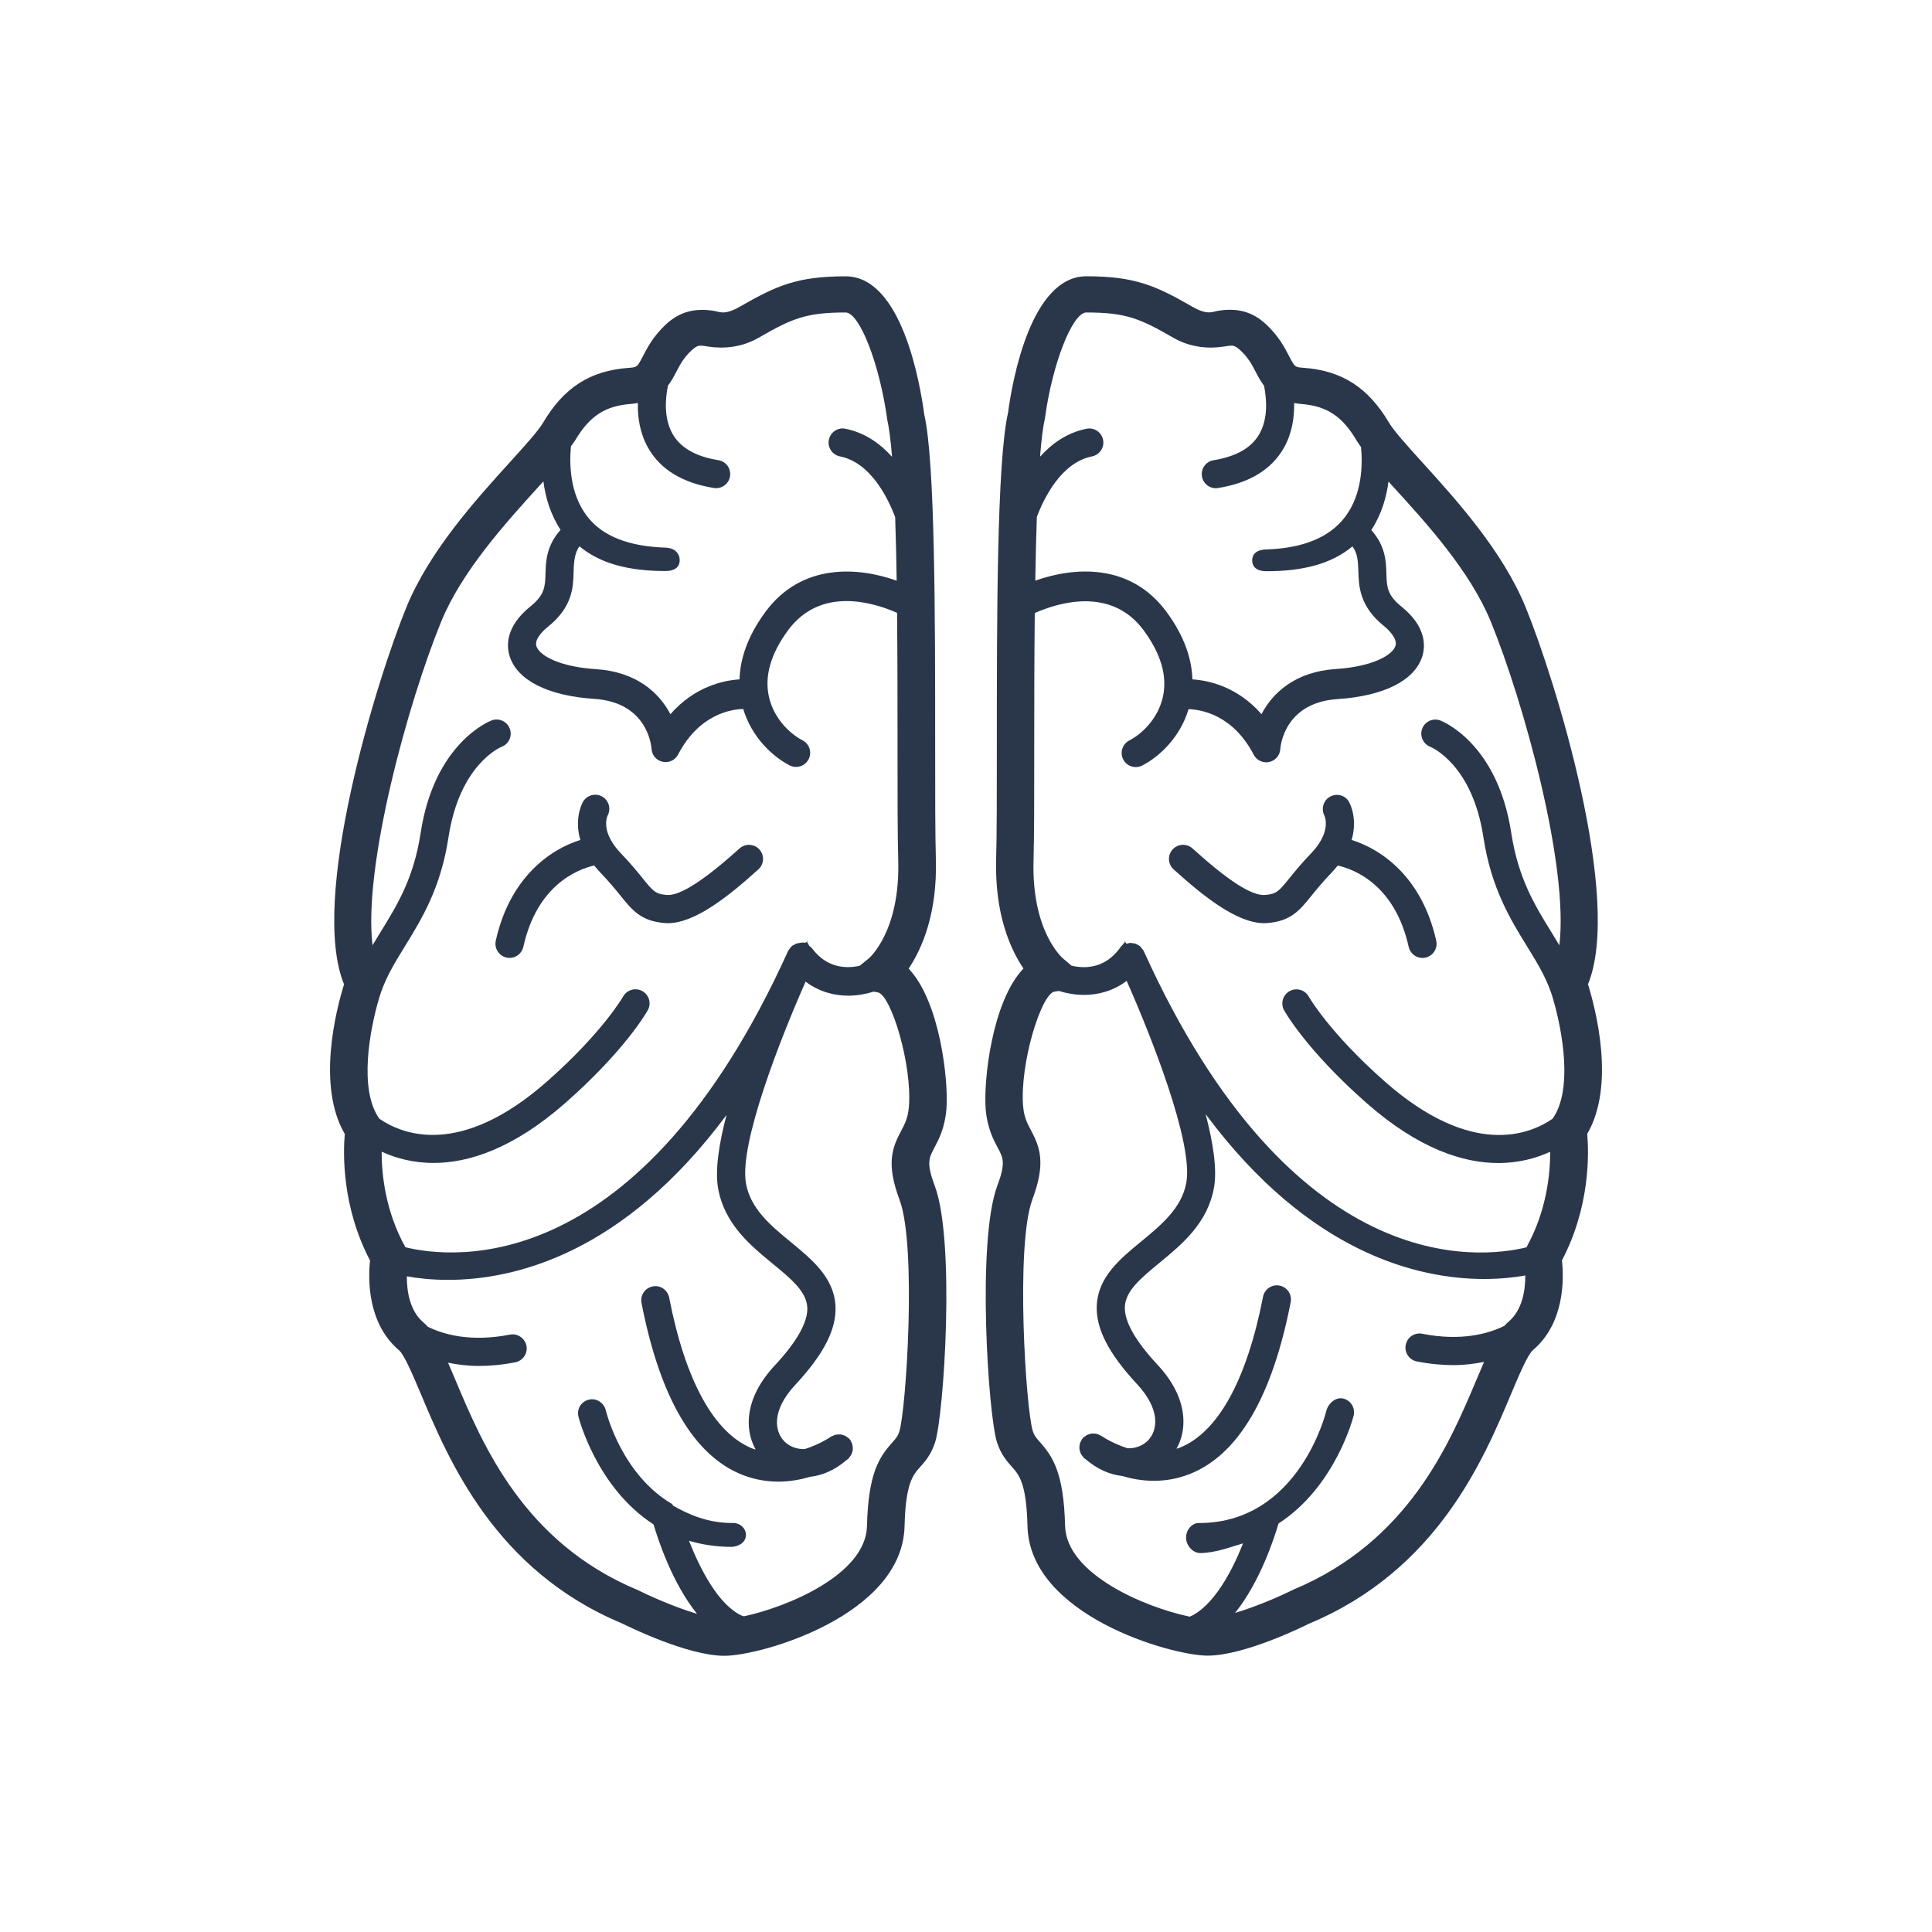 <?xml version="1.0" encoding="utf-8"?>
<!-- Generator: Adobe Illustrator 25.3.1, SVG Export Plug-In . SVG Version: 6.00 Build 0)  -->
<svg version="1.1" id="Capa_1" xmlns="http://www.w3.org/2000/svg" xmlns:xlink="http://www.w3.org/1999/xlink" x="0px" y="0px"
	 viewBox="0 0 500 500" style="enable-background:new 0 0 500 500;" xml:space="preserve">
<style type="text/css">
	.st0{fill:#FFFFFF;}
	.st1{fill:#4B5EA1;}
	.st2{fill:#4B5EA2;}
	.st3{fill:#D95D48;}
	.st4{fill:#020203;}
	.st5{fill:#2A374B;}
	.st6{clip-path:url(#SVGID_2_);}
	.st7{clip-path:url(#SVGID_4_);}
	.st8{clip-path:url(#SVGID_6_);}
	.st9{clip-path:url(#SVGID_8_);}
	.st10{clip-path:url(#SVGID_10_);}
	.st11{clip-path:url(#SVGID_12_);}
	.st12{clip-path:url(#SVGID_14_);}
	.st13{clip-path:url(#SVGID_16_);}
	.st14{clip-path:url(#SVGID_18_);}
	.st15{clip-path:url(#SVGID_20_);}
	.st16{clip-path:url(#SVGID_22_);}
	.st17{clip-path:url(#SVGID_24_);}
	.st18{clip-path:url(#SVGID_26_);}
	.st19{clip-path:url(#SVGID_28_);}
	.st20{clip-path:url(#SVGID_30_);}
	.st21{clip-path:url(#SVGID_32_);}
	.st22{clip-path:url(#SVGID_34_);}
	.st23{clip-path:url(#SVGID_36_);}
	.st24{fill:none;}
	.st25{fill:#24272A;}
	.st26{fill:#B78D8D;}
	.st27{clip-path:url(#SVGID_38_);fill:#D95D48;}
	.st28{clip-path:url(#SVGID_40_);fill:#D95D48;}
	.st29{clip-path:url(#SVGID_42_);}
	.st30{clip-path:url(#SVGID_44_);}
	.st31{clip-path:url(#SVGID_46_);}
	.st32{clip-path:url(#SVGID_48_);}
	.st33{clip-path:url(#SVGID_50_);}
	.st34{clip-path:url(#SVGID_52_);}
	.st35{clip-path:url(#SVGID_54_);}
	.st36{clip-path:url(#SVGID_56_);}
	.st37{clip-path:url(#SVGID_58_);}
	.st38{clip-path:url(#SVGID_60_);}
	.st39{clip-path:url(#SVGID_62_);}
	.st40{clip-path:url(#SVGID_64_);}
	.st41{clip-path:url(#SVGID_66_);}
	.st42{clip-path:url(#SVGID_68_);}
	.st43{clip-path:url(#SVGID_70_);}
	.st44{clip-path:url(#SVGID_72_);}
	.st45{clip-path:url(#SVGID_74_);}
	.st46{clip-path:url(#SVGID_76_);}
	.st47{clip-path:url(#SVGID_78_);}
	.st48{clip-path:url(#SVGID_80_);}
	.st49{clip-path:url(#SVGID_82_);}
	.st50{clip-path:url(#SVGID_84_);}
	.st51{clip-path:url(#SVGID_86_);}
	.st52{clip-path:url(#SVGID_88_);}
	.st53{clip-path:url(#SVGID_90_);}
	.st54{clip-path:url(#SVGID_92_);}
	.st55{clip-path:url(#SVGID_94_);}
	.st56{fill:none;stroke:#2A374B;stroke-width:4;stroke-miterlimit:10;}
</style>
<g>
	<path class="st5" d="M410.77,293.45c7.33-12.52,2.22-32.19,0.2-38.72c9.05-22.09-8.44-78.77-16.15-97.61
		c-5.96-14.56-17.98-27.82-26.76-37.5c-3.91-4.31-7.29-8.05-8.58-10.22c-5.39-9.13-12.24-13.52-22.21-14.22
		c-2.17-0.15-2.2-0.21-3.64-2.99c-1.11-2.15-2.64-5.09-5.81-8.11c-3.84-3.65-7.89-4.38-12.53-3.66c-1.56,0.25-2.73,1.25-6.8-1.09
		c-9.45-5.45-14.9-7.83-27.34-7.83c-14.45,0-19.23,27.39-20.27,35.34c-2.9,12.6-2.9,53.4-2.9,86.18c0,12.43,0,23.07-0.18,29.2
		c-0.41,14.31,3.67,23.41,7.07,28.43c-8.15,8.52-10.37,29.09-9.78,36.38c0.4,4.89,1.99,7.86,3.13,10.02c1.4,2.61,2.1,3.92-0.13,9.86
		c-5.33,14.26-2.35,59.16-0.08,66.33c1.02,3.18,2.61,4.96,3.88,6.39c1.84,2.07,3.75,4.21,4.02,15.32
		c0.56,23.13,37.22,33.53,46.61,33.53c9.49,0,24.84-7.55,26.25-8.27c33.1-13.8,45.12-42.37,52.29-59.44
		c2.01-4.77,4.29-10.19,5.67-11.37c8.32-7.05,8-18.71,7.5-23.21C411.55,312.26,411.21,298.46,410.77,293.45L410.77,293.45z
		 M385.82,160.88c8.52,20.84,20.23,63.28,17.74,83.76c-0.69-1.16-1.4-2.33-2.12-3.5c-4.2-6.79-8.52-13.81-10.32-25.54
		c-3.55-23.26-17.77-28.91-18.38-29.14c-1.84-0.71-3.94,0.22-4.66,2.08c-0.73,1.86,0.19,3.97,2.04,4.72
		c0.45,0.18,10.93,4.63,13.79,23.44c2.02,13.2,6.97,21.21,11.32,28.27c2.91,4.72,5.42,8.83,6.81,13.93
		c2.28,7.92,5.11,23.16-0.25,30.64c-5.93,4.09-20.89,10.16-43.34-9.59c-14.43-12.7-19.7-21.95-19.75-22.04
		c-0.99-1.76-3.23-2.39-4.96-1.4c-1.76,0.98-2.39,3.19-1.42,4.95c0.23,0.41,5.82,10.33,21.3,23.97
		c13.55,11.92,25.09,15.56,34.14,15.56c5.41,0,9.91-1.3,13.43-2.91c0.01,5.64-0.9,15.29-6.15,24.73
		c-12.21,2.98-60.5,8.41-99.01-76.61c-0.01-0.02-0.03-0.06-0.04-0.08c-0.02-0.05-0.07-0.08-0.09-0.13c-0.12-0.22-0.28-0.4-0.44-0.59
		c-0.12-0.14-0.19-0.31-0.33-0.43c-0.05-0.04-0.1-0.06-0.15-0.1s-0.07-0.09-0.12-0.13c-0.15-0.11-0.33-0.15-0.48-0.24
		c-0.15-0.08-0.28-0.2-0.45-0.26c-0.06-0.02-0.12-0.02-0.19-0.04c-0.25-0.08-0.49-0.09-0.75-0.12c-0.15-0.02-0.3-0.07-0.45-0.07
		c-0.06,0-0.11,0.03-0.17,0.04c-0.27,0.02-0.51,0.1-0.77,0.18c-0.14,0.04-0.29-0.45-0.43-0.38c-0.01,0.01-0.02-0.45-0.02-0.45h-0.02
		c-0.04,0-0.07,0.54-0.11,0.57c-0.22,0.11-0.4,0.52-0.6,0.68c-0.14,0.12-0.32,0.32-0.44,0.45c-0.04,0.04-0.06,0.16-0.09,0.21
		c-0.04,0.05-0.09,0.1-0.14,0.15c-3.9,5.24-9.03,5.25-12.42,4.46l-2.12-1.78c-0.35-0.28-8.27-7.16-7.73-25.53
		c0.18-6.19,0.18-16.93,0.18-29.48c0-10.32,0.01-22.52,0.14-34.48c6.03-2.66,19.74-6.93,28.16,4.45c4.55,6.15,6.22,12,4.96,17.41
		c-1.31,5.6-5.48,9.49-8.66,11.12c-1.78,0.92-2.49,3.12-1.57,4.91c0.65,1.26,1.91,1.98,3.24,1.98c0.56,0,1.13-0.13,1.67-0.4
		c4.49-2.31,9.83-7.33,12-14.59c2.96,0.08,11.38,1.25,16.86,11.79c0.63,1.22,1.9,1.96,3.24,1.96c0.25,0,0.5-0.02,0.76-0.08
		c1.6-0.34,2.78-1.7,2.88-3.34c0.03-0.49,0.9-12.03,14.82-12.94c11.96-0.78,19.94-4.8,21.92-11.03c0.8-2.55,1.18-7.63-5.4-12.92
		c-3.71-2.99-3.78-5.16-3.88-8.45c-0.09-3.25-0.22-7.18-3.9-11.35c2.65-4.06,3.92-8.49,4.44-12.55c0.5,0.55,0.96,1.07,1.49,1.65
		C369.16,135.38,380.52,147.9,385.82,160.88L385.82,160.88z M281.16,80.87c10.28,0,13.91,1.59,22.49,6.54
		c4.53,2.6,9.26,2.88,13.15,2.27c0.66-0.1,1.27-0.22,1.91-0.22c0.41,0,1.04,0,2.42,1.32c1.99,1.89,2.91,3.66,3.88,5.54
		c0.57,1.1,1.23,2.33,2.12,3.5c0.71,3.55,1.05,8.51-1.19,12.47c-2.02,3.58-6.01,5.87-11.85,6.81c-1.99,0.31-3.35,2.18-3.03,4.18
		c0.28,1.79,1.83,3.07,3.59,3.07c0.19,0,0.38-0.01,0.57-0.05c8.17-1.3,13.91-4.82,17.08-10.46c2.09-3.73,2.7-7.83,2.62-11.54
		c0.54,0.09,1.06,0.19,1.66,0.24c6.7,0.47,10.78,3.12,14.51,9.47c0.31,0.52,0.74,1.11,1.14,1.68c0.42,4.36,0.38,12.2-4.17,18.15
		c-4.01,5.25-10.89,8.07-20.46,8.36c-2.01,0.07-3.59,0.92-3.53,2.93c0.07,1.98,1.69,2.7,3.66,2.7h0.11c9.38,0,16.79-1.92,22.17-6.43
		c1.4,1.91,1.45,4.09,1.53,6.46c0.11,3.72,0.25,9.02,6.59,14.12c1.11,0.89,3.61,3.27,3.02,5.15c-0.77,2.43-5.93,5.39-15.44,6.01
		c-10.54,0.69-16.36,6.19-19.24,11.68c-6.35-7.25-13.88-8.75-17.88-9c-0.14-4.79-1.74-10.76-6.74-17.52
		c-9.34-12.62-23.85-11.61-33.92-8.03c0.09-5.76,0.23-11.32,0.4-16.49c1.97-5.19,6.43-14.09,14.29-15.67
		c1.97-0.4,3.25-2.31,2.85-4.29c-0.39-1.97-2.29-3.26-4.29-2.86c-5.02,1.01-8.96,3.83-12.02,7.23c0.34-4.25,0.75-7.68,1.27-9.96
		C272.33,94.16,277.54,80.87,281.16,80.87L281.16,80.87z M334.73,411.39c-3.76,1.88-9.82,4.46-15.09,6.03
		c6.37-7.92,10.05-19.07,11.24-23.14c14.83-9.59,19.39-27.7,19.45-27.95c0.46-1.95-0.75-3.92-2.71-4.39
		c-1.99-0.46-3.92,1.32-4.39,3.26c-0.07,0.28-7.02,28.74-32.62,28.96h-0.01c-2.01-0.22-3.65,1.73-3.65,3.74
		c0,2.01,1.63,3.97,3.65,4.04h0.01c4.08-0.08,7.75-1.54,11.09-2.53c-2.9,7.41-7.74,16.3-13.73,18.96c-0.16,0.07-0.32-0.12-0.48-0.07
		c-11-2.34-31.55-10.82-31.85-23.45c-0.33-13.58-3.14-17.85-6.48-21.61c-0.97-1.08-1.49-1.7-1.88-2.91
		c-1.78-5.62-4.55-48.02-0.08-59.98c3.49-9.31,1.96-13.43-0.39-17.85c-0.96-1.79-1.79-3.35-2.03-6.25
		c-0.88-10.89,4.63-28.99,8.12-29.62l1.13-0.17c1.92,0.59,4.14,1.02,6.52,1.02c3.6,0,7.5-0.97,11.03-3.63
		c6.36,14.34,17.24,41.83,15.45,52.15c-1.16,6.63-6.5,11.01-11.65,15.26c-5.43,4.46-11.05,9.08-11.52,16.29
		c-0.4,6.03,2.9,12.58,10.37,20.62c6.2,6.66,5.4,12.06,2.83,14.66c-1.26,1.26-3.12,2.06-5.24,1.98c-3.99-1.26-6.69-3.14-6.74-3.18
		c-0.14-0.1-0.31-0.13-0.46-0.21c-0.23-0.12-0.44-0.24-0.67-0.3c-0.23-0.07-0.45-0.08-0.67-0.1c-0.24-0.02-0.46-0.04-0.7-0.02
		c-0.24,0.02-0.45,0.09-0.67,0.16c-0.22,0.07-0.43,0.13-0.64,0.24c-0.21,0.11-0.38,0.26-0.57,0.41c-0.14,0.11-0.31,0.18-0.44,0.32
		c-0.06,0.06-0.07,0.15-0.13,0.21c-0.04,0.05-0.09,0.07-0.13,0.12c-0.08,0.12-0.11,0.26-0.18,0.39c-0.14,0.25-0.27,0.49-0.35,0.77
		c-0.06,0.19-0.07,0.39-0.09,0.58c-0.03,0.26-0.06,0.52-0.02,0.78c0.02,0.21,0.08,0.4,0.14,0.59c0.07,0.25,0.14,0.49,0.26,0.72
		c0.1,0.2,0.25,0.37,0.4,0.55c0.11,0.14,0.18,0.31,0.32,0.44c0.09,0.08,0.19,0.14,0.28,0.22c0.02,0.01,0.02,0.03,0.04,0.04
		c0.02,0.01,0.11,0.08,0.15,0.1c3.06,2.64,6.3,3.98,9.42,4.34c2.46,0.72,5.22,1.25,8.24,1.25c2.95,0,6.09-0.49,9.31-1.76
		c12.54-4.96,21.33-19.92,26.11-44.49c0.38-1.97-0.9-3.88-2.89-4.27c-1.94-0.4-3.88,0.91-4.27,2.89
		c-4.21,21.6-11.67,35.11-21.57,39.07c-0.27,0.11-0.55,0.18-0.82,0.27c3.08-5.52,2.67-13.61-4.92-21.75
		c-5.85-6.29-8.69-11.38-8.44-15.16c0.27-4.06,4.26-7.35,8.88-11.15c5.9-4.85,12.58-10.35,14.2-19.63
		c0.81-4.68-0.25-11.5-2.18-18.91c26.73,35.98,54.89,42.66,72.07,42.66c4.33,0,7.91-0.42,10.65-0.91c0.02,3.6-0.66,8.84-4.29,11.93
		c-0.39,0.33-0.77,0.71-1.13,1.11c-4.06,2.01-11.07,4.04-21.24,2.05c-2.03-0.4-3.89,0.9-4.28,2.88c-0.39,1.98,0.9,3.89,2.88,4.28
		c3.43,0.67,6.57,0.95,9.45,0.95c2.97,0,5.57-0.35,7.95-0.84c-0.62,1.42-1.26,2.94-1.95,4.58
		C375.08,373.73,364.46,398.98,334.73,411.39L334.73,411.39z"/>
	<path class="st5" d="M349.8,217.38c1.66-5.64-0.55-9.64-0.69-9.88c-0.98-1.7-3.11-2.28-4.86-1.34c-1.74,0.93-2.39,3.13-1.51,4.89
		c0.08,0.17,1.98,4.17-3.46,9.83c-2.46,2.55-4.16,4.64-5.53,6.34c-2.78,3.43-3.36,4.14-6.32,4.4c-3.52,0.28-9.66-3.77-18.81-12.04
		c-1.49-1.35-3.8-1.23-5.15,0.26c-1.35,1.49-1.24,3.8,0.26,5.15c7.66,6.93,16.39,13.93,23.45,13.93c0.29,0,0.58-0.02,0.88-0.04
		c6.05-0.51,8.28-3.27,11.36-7.08c1.27-1.57,2.84-3.5,5.1-5.86c0.63-0.66,1.19-1.31,1.7-1.94c4.33,0.99,14.79,5.02,18.35,21.06
		c0.38,1.7,1.89,2.86,3.56,2.86c0.25,0,0.52-0.03,0.79-0.09c1.97-0.44,3.21-2.38,2.78-4.35C368.04,227.03,357.57,219.8,349.8,217.38
		L349.8,217.38z"/>
	<path class="st5" d="M242.2,222.23c-0.18-6.13-0.18-16.77-0.18-29.2c0-32.79,0-73.58-2.82-85.74c-1.12-8.39-5.9-35.78-20.35-35.78
		c-12.44,0-17.88,2.39-27.33,7.83c-4.07,2.34-5.24,1.34-6.81,1.1c-4.62-0.71-8.69,0.02-12.53,3.66c-3.17,3.02-4.7,5.96-5.81,8.11
		c-1.45,2.79-1.48,2.84-3.64,2.99c-9.96,0.7-16.81,5.08-22.2,14.22c-1.29,2.18-4.68,5.91-8.59,10.22
		c-8.78,9.68-20.8,22.94-26.76,37.5c-7.71,18.84-25.2,75.52-16.14,97.61c-2.03,6.53-7.14,26.2,0.19,38.72
		c-0.44,5.01-0.77,18.81,6.54,32.76c-0.49,4.5-0.82,16.16,7.49,23.21c1.39,1.18,3.66,6.6,5.68,11.37
		c7.18,17.07,19.19,45.64,51.99,59.3c1.72,0.86,17.06,8.41,26.56,8.41c9.39,0,46.04-10.39,46.61-33.53
		c0.27-11.12,2.17-13.25,4.02-15.32c1.28-1.43,2.86-3.22,3.89-6.41c2.27-7.17,5.25-52.07-0.08-66.32c-2.23-5.93-1.53-7.24-0.14-9.86
		c1.15-2.17,2.73-5.13,3.14-10.02c0.59-7.28-1.63-27.85-9.78-36.38C238.54,245.63,242.62,236.53,242.2,222.23L242.2,222.23z
		 M163.4,104.53c0.61-0.04,1.13-0.15,1.67-0.24c-0.07,3.71,0.53,7.82,2.62,11.54c3.16,5.64,8.91,9.16,17.07,10.46
		c0.19,0.03,0.39,0.05,0.58,0.05c1.76,0,3.31-1.28,3.59-3.07c0.32-1.99-1.03-3.86-3.03-4.18c-5.84-0.93-9.83-3.22-11.85-6.81
		c-2.24-3.97-1.9-8.93-1.19-12.47c0.89-1.17,1.55-2.4,2.12-3.5c0.98-1.87,1.89-3.64,3.88-5.53c1.39-1.32,2.01-1.32,2.43-1.32
		c0.63,0,1.25,0.11,1.9,0.22c3.89,0.61,8.61,0.33,13.16-2.28c8.57-4.94,12.21-6.53,22.48-6.53c3.61,0,8.82,13.29,10.8,27.8
		c0.49,2.16,0.9,5.45,1.23,9.55c-3.06-3.41-7.02-6.25-12.06-7.26c-1.97-0.41-3.9,0.88-4.29,2.86c-0.4,1.97,0.88,3.89,2.86,4.29
		c7.88,1.58,12.34,10.55,14.3,15.73c0.17,5.15,0.3,10.69,0.39,16.44c-10.06-3.58-24.57-4.6-33.93,8.02c-5,6.76-6.6,12.73-6.74,17.52
		c-4.01,0.25-11.55,1.77-17.89,9.01c-2.88-5.49-8.69-10.96-19.24-11.65c-9.51-0.62-14.67-3.52-15.44-5.96
		c-0.59-1.88,1.91-4.16,3.03-5.05c6.33-5.1,6.48-10.19,6.59-13.91c0.07-2.38,0.13-4.97,1.52-6.88c5.39,4.49,12.79,6.4,22.18,6.4
		h0.12c1.97,0,3.58-0.72,3.64-2.7c0.06-2.01-1.52-3.28-3.53-3.35c-9.55-0.29-16.42-2.89-20.43-8.12c-4.55-5.93-4.6-13.72-4.18-18.11
		c0.4-0.57,0.82-1.09,1.13-1.6C152.64,107.6,156.7,105,163.4,104.53L163.4,104.53z M114.18,160.87c5.3-12.97,16.67-25.5,24.96-34.65
		c0.52-0.58,0.99-1.1,1.49-1.65c0.52,4.06,1.79,8.49,4.44,12.55c-3.68,4.16-3.8,8.1-3.9,11.35c-0.09,3.28-0.16,5.45-3.87,8.45
		c-6.58,5.29-6.21,10.37-5.4,12.92c1.97,6.23,9.95,10.25,21.91,11.03c13.52,0.89,14.72,11.73,14.81,12.94
		c0.1,1.64,1.28,3.01,2.88,3.34c0.26,0.06,0.51,0.08,0.76,0.08c1.34,0,2.6-0.74,3.23-1.96c5.48-10.52,13.87-11.72,16.86-11.78
		c2.18,7.25,7.51,12.27,12.01,14.59c0.53,0.27,1.1,0.4,1.66,0.4c1.32,0,2.6-0.72,3.25-1.98c0.92-1.79,0.21-3.99-1.58-4.91
		c-3.17-1.63-7.35-5.52-8.66-11.12c-1.26-5.41,0.41-11.26,4.96-17.41c8.45-11.4,22.14-7.12,28.17-4.45
		c0.12,11.96,0.12,24.16,0.12,34.49c0,12.56,0,23.3,0.18,29.49c0.54,18.37-7.39,25.25-7.67,25.49l-2.3,1.86
		c-3.39,0.75-8.45,0.7-12.31-4.48c-0.04-0.05-0.08-0.07-0.12-0.11c-0.04-0.05-0.06-0.11-0.1-0.15c-0.13-0.14-0.3-0.22-0.45-0.34
		c-0.19-0.15-0.36-0.8-0.58-0.9c-0.03-0.03-0.06-0.58-0.1-0.58h-0.02c-0.01,0-0.02,0.46-0.03,0.46c-0.15-0.07-0.31,0.18-0.46,0.14
		c-0.24-0.07-0.47-0.03-0.72-0.05c-0.06,0-0.12,0.02-0.19,0.02c-0.17,0-0.33,0.08-0.5,0.1c-0.24,0.02-0.46,0.06-0.69,0.13
		c-0.06,0.02-0.12,0.02-0.18,0.04c-0.17,0.07-0.32,0.19-0.49,0.28c-0.15,0.08-0.32,0.12-0.46,0.22c-0.05,0.04-0.07,0.09-0.12,0.13
		c-0.05,0.04-0.1,0.06-0.15,0.09c-0.14,0.12-0.22,0.3-0.34,0.45c-0.15,0.19-0.31,0.37-0.42,0.58c-0.02,0.05-0.07,0.08-0.09,0.13
		c0,0-0.01,0.02-0.01,0.03c0,0-0.01,0.01-0.01,0.01c-38.51,85.07-86.81,79.64-99.03,76.65c-5.25-9.43-6.16-19.08-6.15-24.73
		c3.53,1.61,8.02,2.91,13.43,2.91c9.06,0,20.61-3.65,34.15-15.56c15.48-13.63,21.07-23.55,21.3-23.97c0.98-1.76,0.34-3.97-1.42-4.95
		c-1.76-0.98-3.97-0.34-4.96,1.4c-0.05,0.09-5.33,9.34-19.75,22.04c-22.44,19.74-37.39,13.69-43.34,9.6l0-0.01
		c-5.41-7.54-2.45-23.06-0.15-30.91c1.41-4.96,3.87-9.02,6.72-13.65c4.36-7.07,9.31-15.07,11.32-28.27
		c2.85-18.71,13.25-23.21,13.78-23.43c1.86-0.72,2.8-2.82,2.08-4.69c-0.72-1.89-2.84-2.84-4.7-2.12
		c-0.61,0.23-14.83,5.88-18.37,29.14c-1.79,11.73-6.12,18.75-10.32,25.54c-0.72,1.18-1.44,2.34-2.13,3.51
		C93.94,224.16,105.65,181.71,114.18,160.87L114.18,160.87z M235.22,286.45c-0.24,2.9-1.07,4.45-2.02,6.25
		c-2.36,4.41-3.88,8.53-0.39,17.83c4.47,11.96,1.7,54.36-0.07,59.97c-0.39,1.21-0.92,1.81-1.89,2.9c-3.35,3.75-6.14,7.96-6.48,21.56
		c-0.31,12.63-20.86,21-31.85,23.34c-0.16-0.06-0.32-0.08-0.48-0.15c-6-2.66-10.83-11.99-13.73-19.4c3.33,0.99,7,1.58,11.08,1.58
		c1.7-0.09,3.68-1.08,3.66-3.12c-0.02-1.73-1.54-3.06-3.27-3.06h-0.38c-6.1,0-11.1-2.13-15.23-4.5c-0.06-0.03-0.11-0.34-0.17-0.37
		c-13-7.58-17.01-23.43-17.22-24.3c-0.48-1.95-2.45-3.24-4.39-2.75c-1.96,0.48-3.16,2.39-2.7,4.35c0.06,0.25,4.62,18.35,19.45,27.94
		c1.19,4.06,4.87,15.21,11.25,23.14c-5.81-1.73-12.38-4.67-15.4-6.18c-29.42-12.27-40.05-37.52-47.08-54.23
		c-0.69-1.64-1.33-3.16-1.95-4.58c2.39,0.48,4.98,0.84,7.96,0.84c2.87,0,6.02-0.28,9.44-0.95c1.98-0.39,3.27-2.3,2.88-4.28
		c-0.39-1.98-2.36-3.28-4.28-2.88c-10.2,1.99-17.2-0.04-21.26-2.05c-0.37-0.41-0.74-0.78-1.13-1.11c-3.63-3.08-4.3-8.33-4.28-11.92
		c2.73,0.48,6.32,0.91,10.65,0.91c17.19,0,45.35-6.69,72.08-42.67c-1.94,7.4-3,14.22-2.19,18.91c1.62,9.28,8.3,14.78,14.2,19.63
		c4.63,3.8,8.61,7.08,8.89,11.15c0.25,3.78-2.59,8.87-8.44,15.16c-7.58,8.14-8,16.23-4.91,21.75c-0.27-0.09-0.54-0.16-0.82-0.27
		c-9.91-3.96-17.37-17.46-21.57-39.07c-0.4-1.99-2.31-3.31-4.28-2.89c-1.97,0.39-3.27,2.3-2.88,4.27
		c4.78,24.57,13.56,39.53,26.1,44.49c3.21,1.26,6.36,1.76,9.31,1.76c3.02,0,5.78-0.54,8.24-1.25c3.12-0.36,6.36-1.7,9.43-4.35
		c0.03-0.02,0.12-0.08,0.13-0.09c0.01-0.01,0.02-0.03,0.04-0.04c0.09-0.08,0.19-0.14,0.29-0.22c0.14-0.13,0.2-0.29,0.32-0.43
		c0.15-0.19,0.3-0.36,0.41-0.56c0.12-0.22,0.18-0.44,0.25-0.67c0.07-0.22,0.14-0.42,0.16-0.65c0.02-0.24,0-0.47-0.02-0.71
		c-0.02-0.23-0.04-0.44-0.1-0.66c-0.07-0.25-0.19-0.46-0.31-0.69c-0.08-0.15-0.1-0.31-0.2-0.45c-0.04-0.06-0.1-0.08-0.15-0.14
		c-0.05-0.06-0.06-0.14-0.12-0.19c-0.13-0.14-0.3-0.21-0.44-0.32c-0.17-0.14-0.34-0.29-0.54-0.4c-0.22-0.12-0.45-0.19-0.69-0.25
		c-0.21-0.06-0.41-0.13-0.63-0.15c-0.24-0.03-0.48,0-0.72,0.02c-0.23,0.02-0.44,0.04-0.66,0.09c-0.24,0.07-0.46,0.19-0.68,0.3
		c-0.15,0.08-0.32,0.1-0.46,0.21c-0.05,0.04-2.73,1.91-6.69,3.17c-2.15,0.08-4.02-0.71-5.29-1.98c-2.57-2.6-3.38-8,2.83-14.66
		c7.48-8.04,10.78-14.59,10.38-20.62c-0.48-7.21-6.1-11.83-11.52-16.29c-5.16-4.24-10.49-8.63-11.64-15.26
		c-1.79-10.32,9.09-37.82,15.44-52.16c3.53,2.66,7.43,3.63,11.03,3.63c2.41,0,4.64-0.44,6.58-1.04l1.08,0.19
		C230.6,257.46,236.11,275.56,235.22,286.45L235.22,286.45z"/>
	<path class="st5" d="M131.09,247.82c0.27,0.06,0.53,0.09,0.79,0.09c1.67,0,3.17-1.16,3.56-2.86c3.55-16.03,14.01-20.06,18.34-21.06
		c0.51,0.64,1.08,1.29,1.7,1.95c2.27,2.36,3.84,4.29,5.1,5.86c3.08,3.8,5.31,6.56,11.37,7.08c0.29,0.02,0.58,0.04,0.87,0.04
		c7.06,0,15.78-7,23.45-13.93c1.49-1.35,1.61-3.66,0.26-5.15c-1.35-1.49-3.66-1.6-5.15-0.26c-9.15,8.27-15.46,12.32-18.81,12.04
		c-2.97-0.25-3.54-0.97-6.32-4.4c-1.37-1.7-3.07-3.79-5.53-6.34c-5.36-5.56-3.61-9.53-3.47-9.82c0.94-1.73,0.33-3.92-1.39-4.9
		c-1.74-0.99-3.97-0.4-4.98,1.34c-0.14,0.24-2.36,4.24-0.69,9.88c-7.76,2.42-18.24,9.65-21.89,26.09
		C127.88,245.44,129.12,247.38,131.09,247.82L131.09,247.82z"/>
</g>
</svg>
